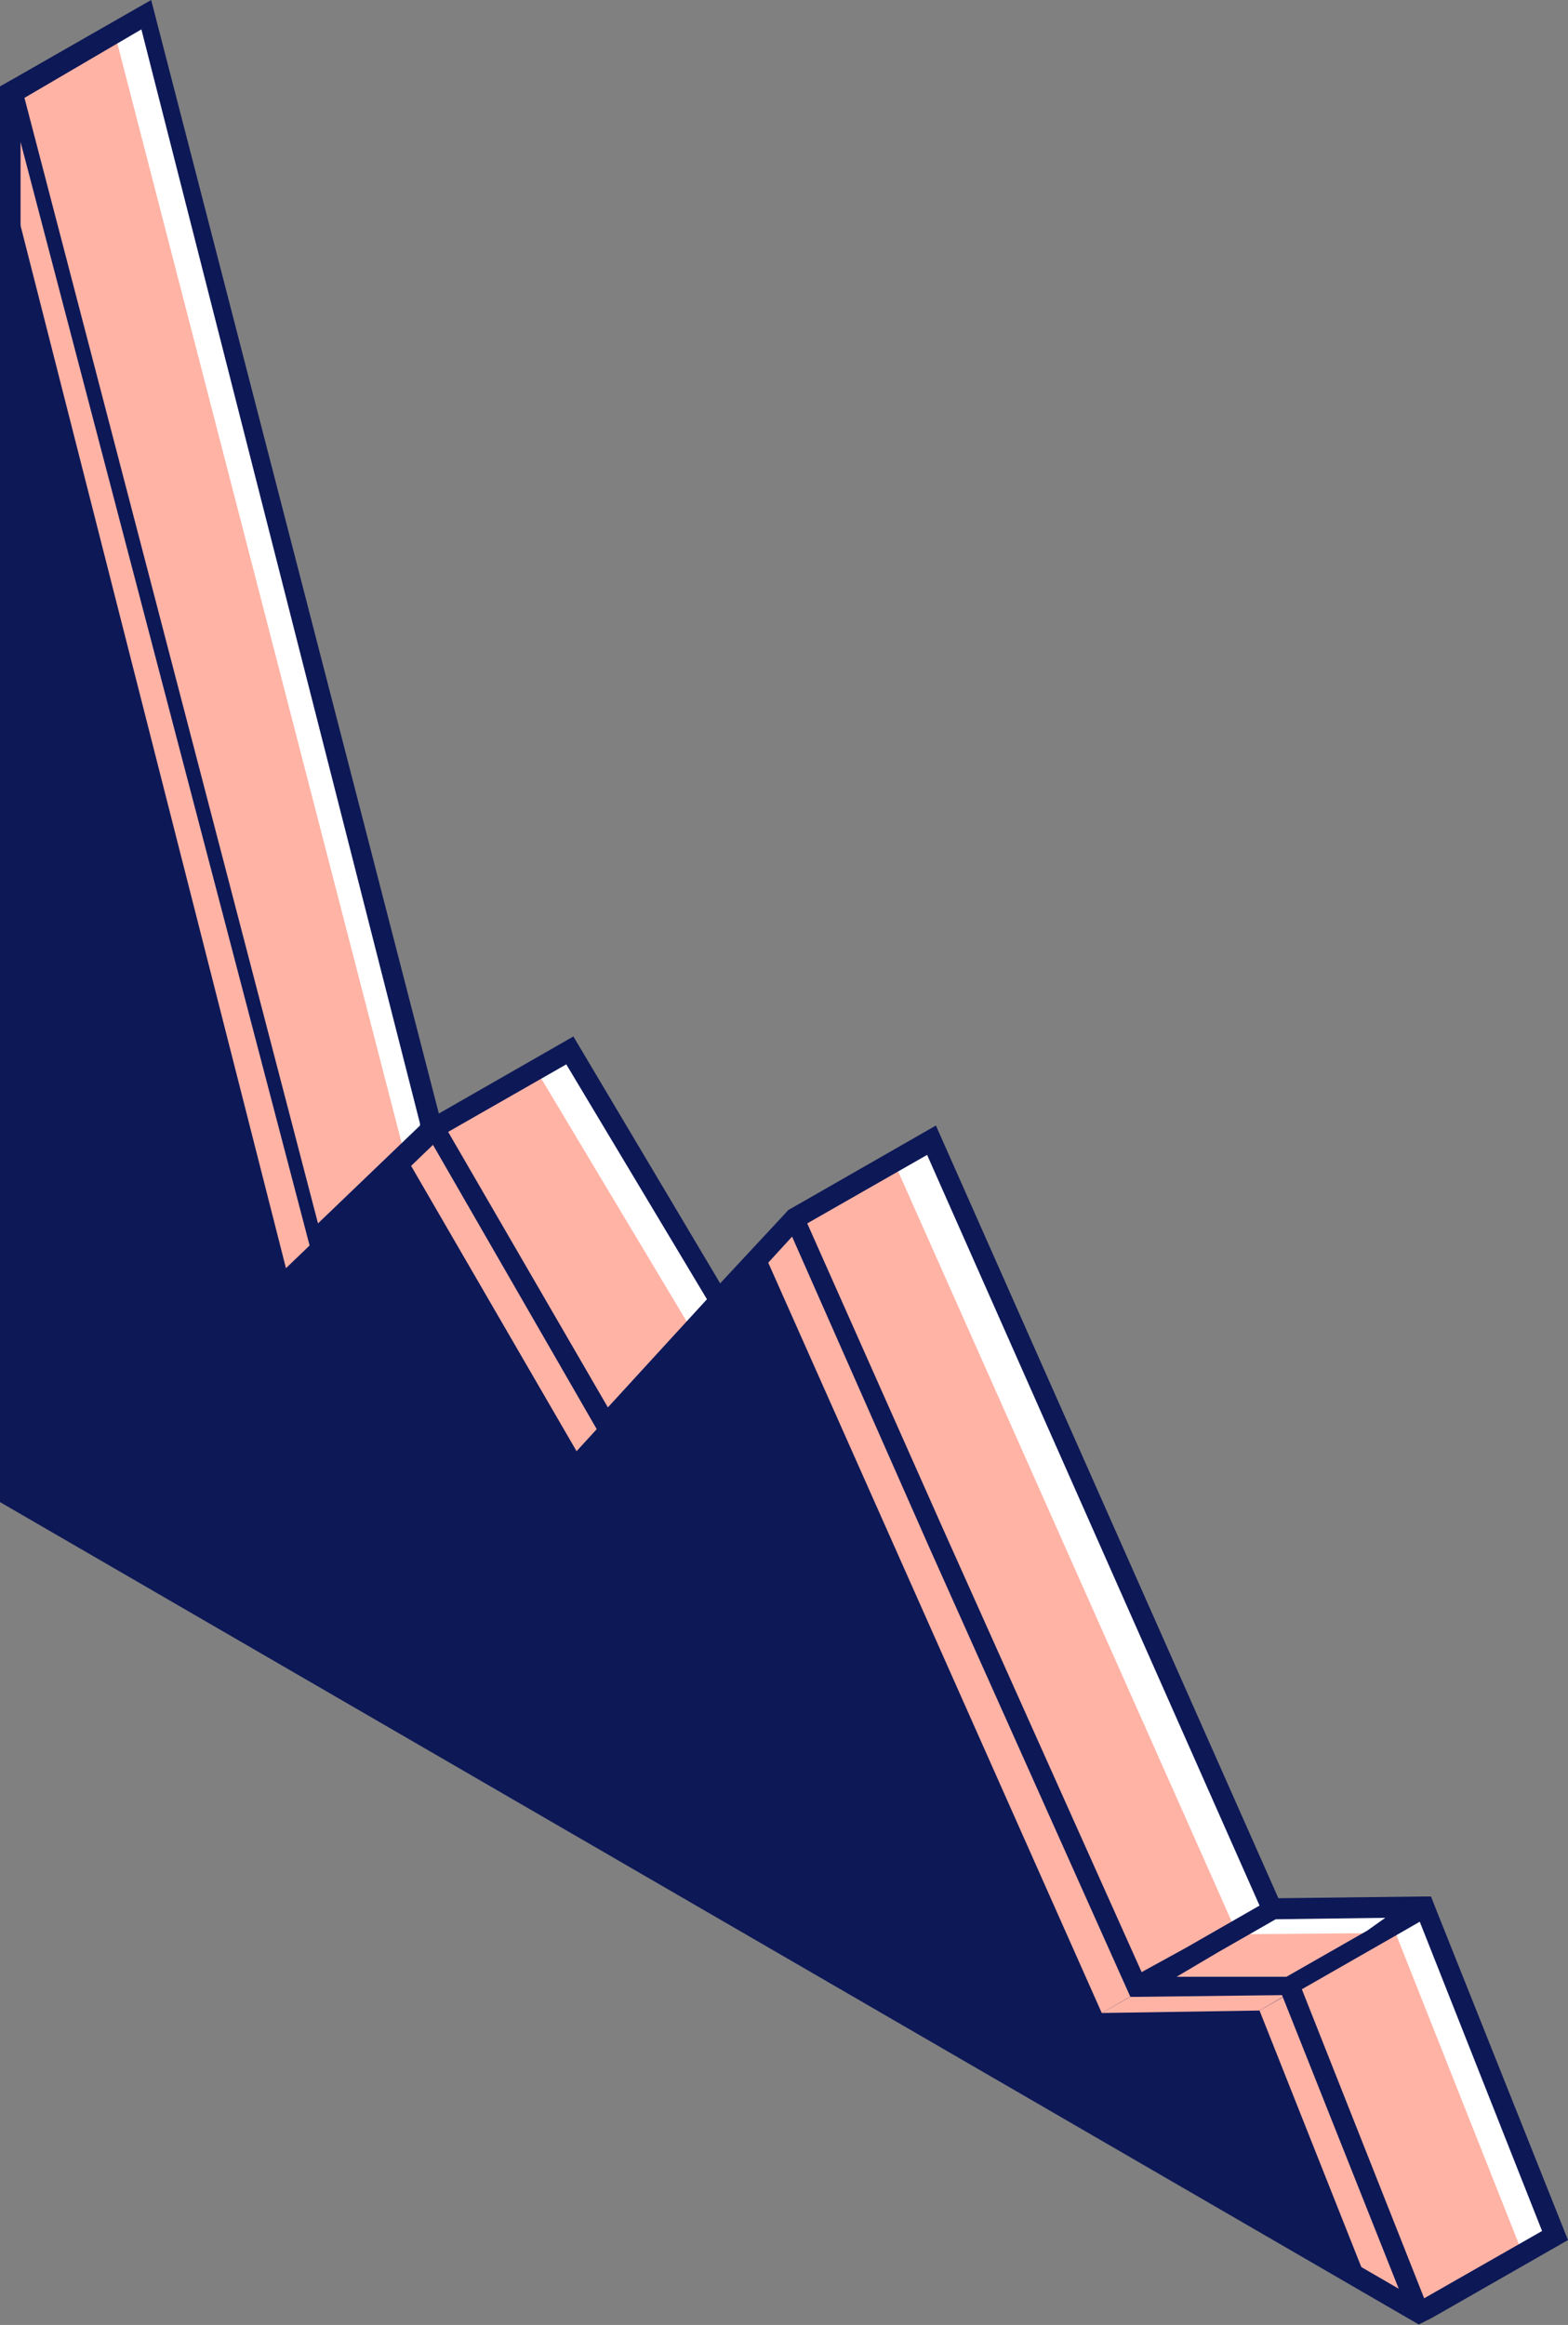 <?xml version="1.0" encoding="UTF-8"?> <svg xmlns="http://www.w3.org/2000/svg" viewBox="0 0 64.1 95.02"><rect x="0" y="0" width="64.1" height="95.02" fill="#808080" stroke="none"/> <defs> <style>.cls-1{fill:#0d1857;}.cls-2{fill:#fff;}.cls-3{fill:#ffb3a5;}</style> </defs> <title>Ресурс 13</title> <g id="Слой_2" data-name="Слой 2"> <g id="content"> <g id="illustration"> <g id="_Группа_" data-name="&lt;Группа&gt;"> <polygon id="_Контур_" data-name="&lt;Контур&gt;" class="cls-1" points="0.42 3.77 0.47 61.15 58.02 94.53 52.7 81.12 46.48 81.2 32.51 49.78 24.77 58.23 17.74 46.11 12.9 50.76 0.42 3.77"></polygon> <polygon id="_Контур_2" data-name="&lt;Контур&gt;" class="cls-2" points="58.02 94.53 63.58 91.36 58.25 77.94 52.7 81.12 58.02 94.53"></polygon> <polygon id="_Контур_3" data-name="&lt;Контур&gt;" class="cls-3" points="58.55 94.72 62.37 92.42 57.05 79 51.49 82.17 56.01 93.56 58.55 94.72"></polygon> <polygon id="_Контур_4" data-name="&lt;Контур&gt;" class="cls-2" points="52.03 78.02 46.48 81.2 52.7 81.12 58.25 77.94 52.03 78.02"></polygon> <polygon id="_Контур_5" data-name="&lt;Контур&gt;" class="cls-3" points="50.71 79.05 45.04 82.27 51.49 82.17 56.93 79 50.71 79.05"></polygon> <polygon id="_Контур_6" data-name="&lt;Контур&gt;" class="cls-2" points="38.06 46.61 32.51 49.78 46.48 81.2 52.03 78.02 38.06 46.61"></polygon> <polygon id="_Контур_7" data-name="&lt;Контур&gt;" class="cls-3" points="36.63 47.68 31.07 50.85 45.04 82.27 50.6 79.09 36.63 47.68"></polygon> <polygon id="_Контур_8" data-name="&lt;Контур&gt;" class="cls-2" points="23.3 42.94 17.74 46.11 24.77 58.23 29.42 53.16 23.3 42.94"></polygon> <polygon id="_Контур_9" data-name="&lt;Контур&gt;" class="cls-3" points="22.09 44.02 16.54 47.19 23.57 59.31 28.21 54.24 22.09 44.02"></polygon> <polygon id="_Контур_10" data-name="&lt;Контур&gt;" class="cls-2" points="5.98 0.6 0.42 3.77 12.9 50.76 17.74 46.11 5.98 0.6"></polygon> <polygon id="_Контур_11" data-name="&lt;Контур&gt;" class="cls-3" points="4.77 1.67 0.42 4.16 0.42 7.57 11.69 51.83 16.54 47.18 4.77 1.67"></polygon> <path id="_Составной_контур_" data-name="&lt;Составной контур&gt;" class="cls-1" d="M0,3.86H0V3.53l.62-.35h0L6.18,0,17.94,45.51l5.5-3.15,6,10.09L32,49.7h0l.23-.25.46-.26h0L38.26,46l14,31.58,5.84-.07h.4l.24.61h0L64.1,91.55l-5.56,3.18h0L58,95l-.33-.19h0L0,61.39ZM5.78,1.2,1,4,13,50l4.17-4,0-.08,0,0ZM28.9,53.1l-5.75-9.6-4.83,2.76,6.53,11.26Zm9-5.9L33,50l5.54,12.46L46.67,80.6l1.82-1,3-1.72ZM56.63,78.38l-4.48.06-2.36,1.35-1.69,1,2.16,0,2.33,0,3.31-1.89Zm1.41.16-1.22.7-3.6,2.06,5,12.63,4.82-2.75Zm-.86,15-4.77-12-5.82.07h-.38l-.27-.6h0L38,63.27,32.38,50.54l-2.44,2.67h0L24.7,58.94l-7-12.15-4.89,4.7L.84,5.8l0,55.1Z"></path> </g> </g> </g> </g> </svg> 